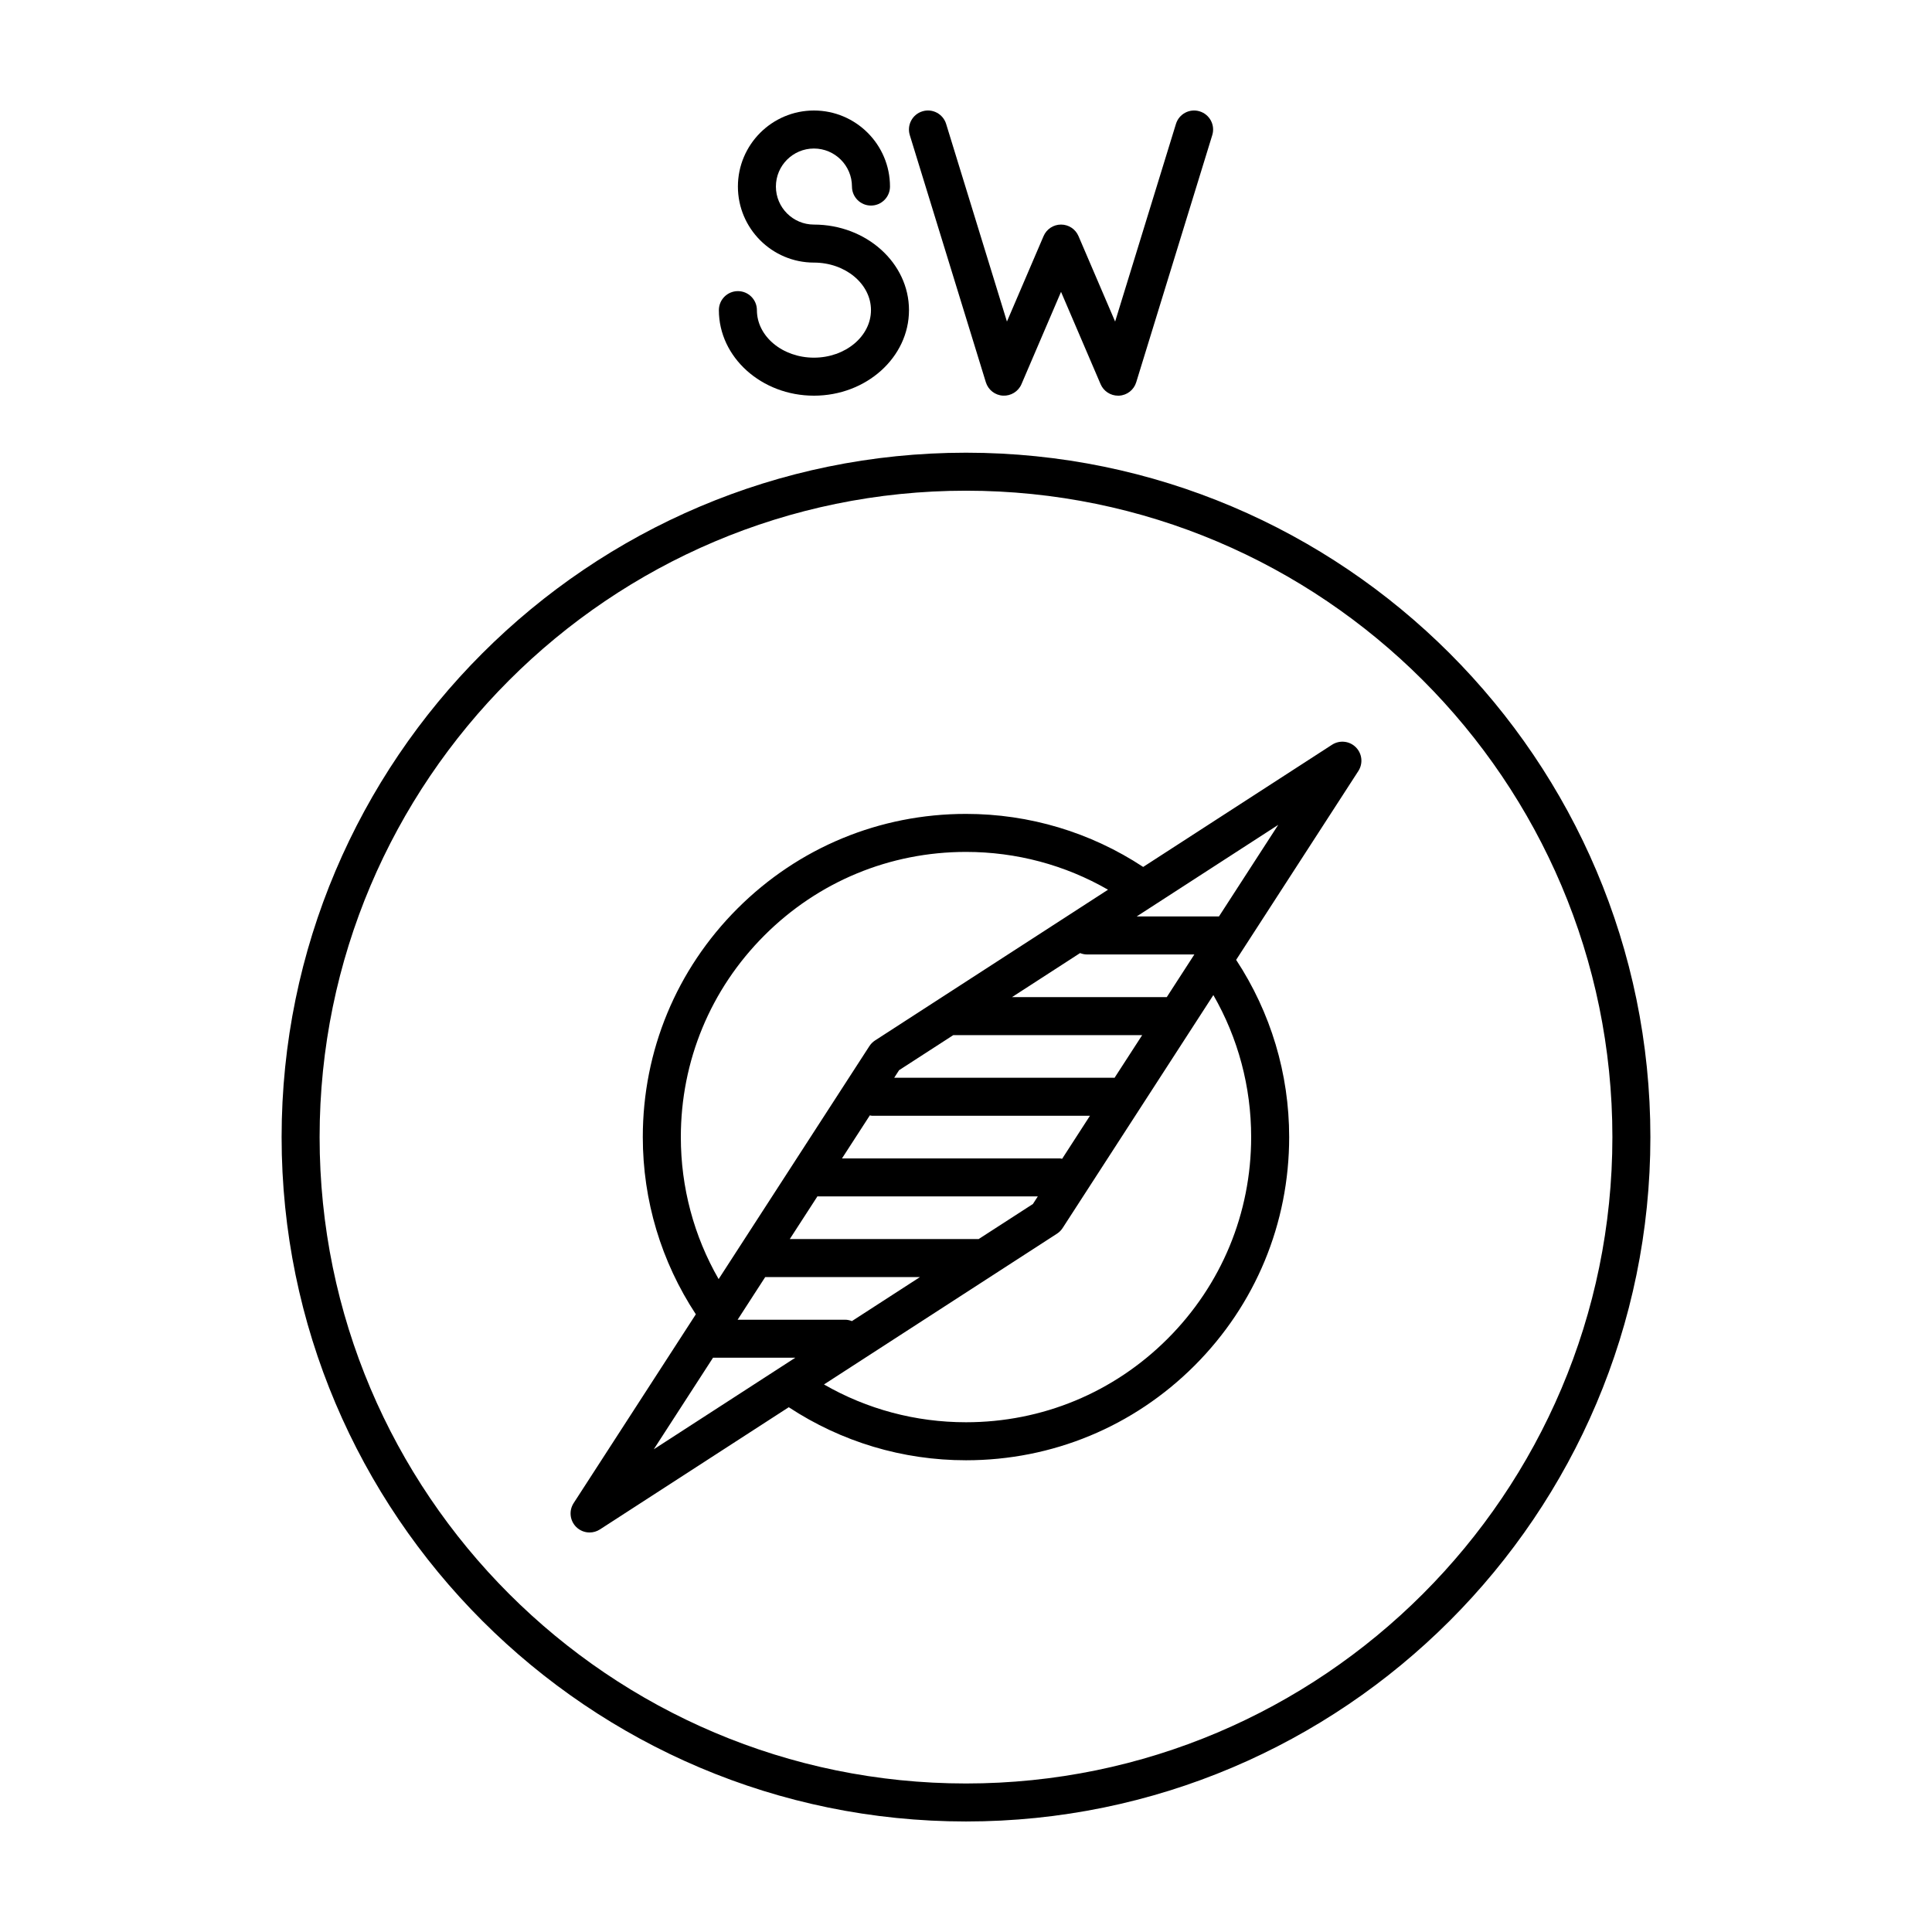 <?xml version="1.0" encoding="UTF-8"?>
<!-- The Best Svg Icon site in the world: iconSvg.co, Visit us! https://iconsvg.co -->
<svg fill="#000000" width="800px" height="800px" version="1.1" viewBox="144 144 512 512" xmlns="http://www.w3.org/2000/svg">
 <g>
  <path d="m400 263.97c-100.01 0-181.37 81.359-181.37 181.37 0 100.01 81.359 181.37 181.37 181.37s181.37-81.359 181.37-181.37c0-100.01-81.363-181.37-181.37-181.37zm0 352.67c-94.453 0-171.3-76.84-171.3-171.3 0-94.453 76.84-171.3 171.3-171.3 94.453 0 171.3 76.84 171.3 171.3-0.004 94.457-76.844 171.3-171.3 171.3z"/>
  <path d="m497.01 341.36-50.055 32.387c-13.949-9.18-30.145-14.055-46.957-14.055h-0.012c-22.871 0-44.379 8.914-60.555 25.086-16.172 16.176-25.082 37.684-25.082 60.559 0 16.816 4.883 33.008 14.055 46.965l-32.387 50.047c-1.289 1.996-1.012 4.613 0.664 6.297 0.973 0.973 2.262 1.477 3.566 1.477 0.945 0 1.895-0.266 2.734-0.805l50.047-32.387c13.957 9.172 30.148 14.055 46.969 14.055h0.012c22.871 0 44.379-8.914 60.555-25.086 16.168-16.176 25.078-37.684 25.078-60.562 0-16.816-4.883-33.008-14.051-46.965l32.387-50.047c1.289-1.996 1.012-4.621-0.672-6.297-1.672-1.68-4.301-1.957-6.297-0.668zm-64.949 55.582h28.457l-7.309 11.301h-41.012l18.035-11.668c0.566 0.223 1.176 0.367 1.828 0.367zm-62.297 97.164c-0.57-0.227-1.18-0.367-1.828-0.367h-28.457l7.309-11.301h41.012zm33.602-21.75h-50.059l7.336-11.332c0.059 0.004 0.105 0.035 0.168 0.035h58.219l-1.297 2.012zm22.109-21.258c-0.188-0.02-0.348-0.105-0.539-0.105l-57.797-0.004 7.379-11.406c0.188 0.02 0.348 0.105 0.535 0.105h57.797zm13.883-21.453c-0.059 0-0.109-0.031-0.172-0.031h-58.211l1.293-2.004 14.359-9.289h50.062zm-114.93 15.691c0-20.184 7.863-39.16 22.137-53.434 14.27-14.277 33.242-22.137 53.426-22.137h0.012c13.332 0 26.223 3.449 37.633 10.016l-61.742 39.953c-0.594 0.383-1.102 0.898-1.492 1.492l-39.957 61.746c-6.562-11.41-10.016-24.305-10.016-37.637zm8.531 58.473h21.805l-37.508 24.27zm142.61-58.473c0 20.184-7.863 39.16-22.137 53.434-14.273 14.273-33.242 22.141-53.426 22.141h-0.012c-13.332 0-26.227-3.449-37.633-10.016l61.742-39.953c0.598-0.383 1.109-0.898 1.496-1.492l39.953-61.746c6.562 11.41 10.016 24.305 10.016 37.633zm-8.531-58.469h-21.805l37.508-24.27z"/>
  <path d="m359.7 248.86c13.891 0 25.191-10.172 25.191-22.672-0.004-12.5-11.305-22.672-25.191-22.672-5.559 0-10.078-4.519-10.078-10.078s4.519-10.078 10.078-10.078c5.559 0 10.078 4.519 10.078 10.078 0 2.781 2.258 5.039 5.039 5.039s5.039-2.258 5.039-5.039c0-11.113-9.039-20.152-20.152-20.152s-20.152 9.039-20.152 20.152c0 11.113 9.039 20.152 20.152 20.152 8.332 0 15.113 5.652 15.113 12.594-0.004 6.945-6.785 12.602-15.117 12.602-8.332 0-15.113-5.652-15.113-12.594 0-2.781-2.258-5.039-5.039-5.039s-5.039 2.258-5.039 5.039c0 12.496 11.301 22.668 25.191 22.668z"/>
  <path d="m405.26 245.3c0.621 2.019 2.43 3.438 4.543 3.551 2.098 0.105 4.066-1.098 4.898-3.043l10.484-24.461 10.484 24.461c0.797 1.855 2.625 3.051 4.633 3.051 0.09 0 0.176 0 0.266-0.004 2.117-0.109 3.926-1.531 4.543-3.551l20.152-65.496c0.82-2.66-0.672-5.477-3.332-6.297-2.644-0.832-5.481 0.672-6.293 3.336l-16.117 52.371-9.707-22.645c-0.789-1.859-2.613-3.059-4.629-3.059s-3.84 1.199-4.629 3.055l-9.707 22.645-16.113-52.371c-0.816-2.664-3.664-4.168-6.297-3.336-2.66 0.816-4.152 3.637-3.336 6.297z"/>
 </g>
</svg>